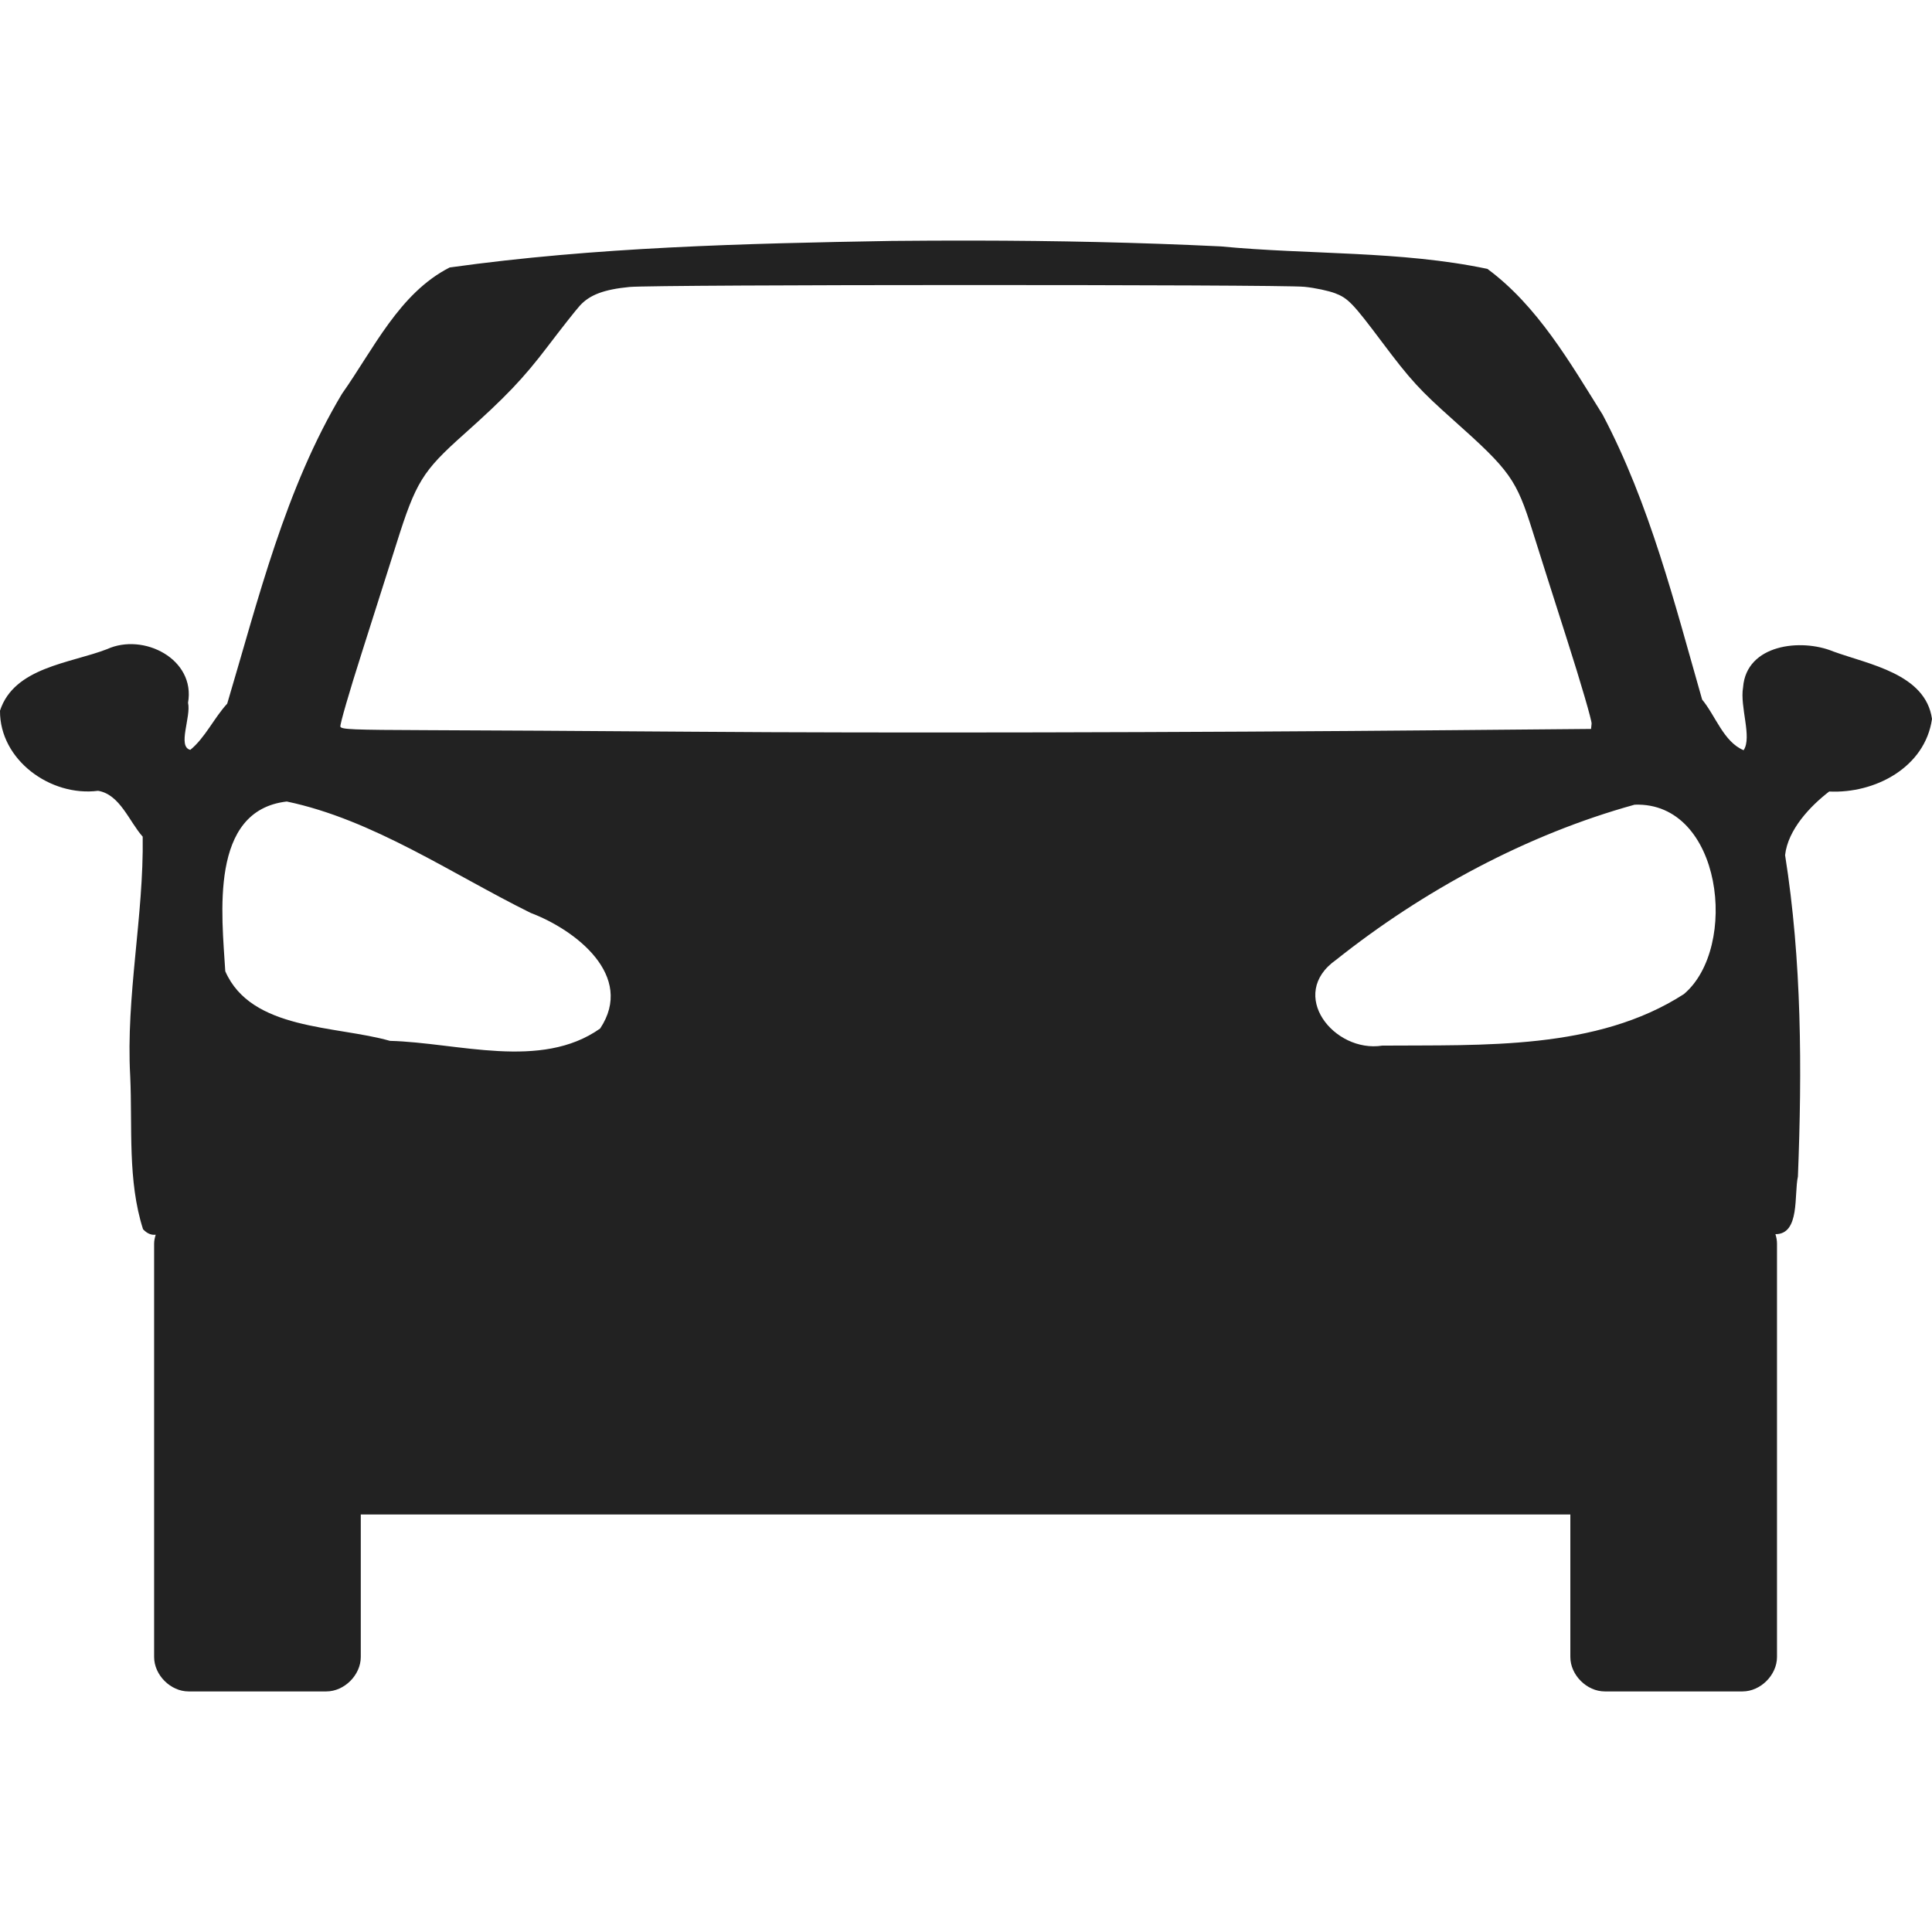 <?xml version="1.0" encoding="iso-8859-1"?>
<!-- Generator: Adobe Illustrator 19.1.0, SVG Export Plug-In . SVG Version: 6.00 Build 0)  -->
<svg version="1.1" id="Capa_1" xmlns="http://www.w3.org/2000/svg" xmlns:xlink="http://www.w3.org/1999/xlink" x="0px" y="0px"
	 viewBox="0 0 343.564 343.564" style="enable-background:new 0 0 343.564 343.564;" xml:space="preserve">
<g>
	<path id="rect3000-1-5" style="fill:#222222;" d="M173.155,42.782c-4.879-0.007-9.747,0.015-14.625,0.062
		c-26.215,0.454-52.593,1.091-78.563,4.719c-8.962,4.556-13.559,14.557-19.156,22.469c-10.121,16.935-14.83,36.395-20.406,55.094
		c-2.339,2.543-3.939,6.082-6.562,8.219c-2.346-0.567,0.17-5.86-0.406-8.375c1.374-7.769-7.925-12.499-14.406-9.531
		C12.471,117.973,2.53,118.644,0,126.377c-0.066,8.768,8.979,15.333,17.438,14.25c3.893,0.635,5.543,5.487,7.938,8.156
		c0.203,14.162-3.015,28.359-2.219,42.625c0.409,9.027-0.495,18.522,2.281,27.188c0.782,0.824,1.532,1.063,2.25,0.969
		c-0.157,0.517-0.281,1.047-0.281,1.594v73.5c0,3.206,2.919,6.125,6.125,6.125h24.5c3.206-0.002,6.125-2.919,6.125-6.125v-25.344
		h215.094v25.344c0,3.206,2.919,6.123,6.125,6.125h24.5c3.207-0.002,6.123-2.919,6.125-6.125v-73.5c0-0.581-0.105-1.142-0.281-1.688
		c4.407,0.024,3.294-7.081,4-10.25c0.747-19.036,0.694-38.405-2.281-57.156c0.502-4.539,4.482-8.732,7.844-11.312
		c8.095,0.399,17.037-4.245,18.281-12.906c-1.145-8.044-11.232-9.686-17.563-12c-5.729-2.37-15.454-1.261-16.031,6.375
		c-0.608,3.478,1.638,8.892,0.094,11.187c-3.558-1.488-4.975-6.11-7.375-9c-4.885-17.083-9.318-34.783-17.688-50.656
		c-5.771-9.232-11.594-19.375-20.5-25.938c-15.438-3.253-31.684-2.49-47.437-4C202.443,43.107,187.791,42.804,173.155,42.782
		L173.155,42.782z M171.936,50.688c28.868-0.001,57.739,0.092,60,0.312c1.895,0.184,4.344,0.714,5.5,1.156
		c2.291,0.877,3.167,1.803,8.312,8.656c5.116,6.813,6.709,8.542,12.656,13.844c10.174,9.069,11.234,10.554,14.156,19.875
		c0.926,2.954,3.675,11.618,6.125,19.281c2.45,7.664,4.403,14.366,4.344,14.875l-0.094,0.938l-24.719,0.219
		c-47.671,0.428-102.341,0.526-134.438,0.281c-17.821-0.136-39.294-0.253-47.719-0.281c-13.504-0.045-15.343-0.133-15.531-0.625
		c-0.118-0.307,1.597-6.226,3.812-13.156c2.216-6.93,4.981-15.64,6.156-19.375c3.461-11.002,4.644-12.894,11.938-19.406
		c7.516-6.71,10.625-9.975,14.969-15.688c2.396-3.151,4.962-6.42,5.719-7.25c1.763-1.933,4.319-2.875,8.812-3.312
		C114.197,50.812,143.068,50.689,171.936,50.688z M50.998,142.532c15.344,3.215,29.338,12.88,43.375,19.812
		c7.961,3.005,18.593,11.184,12.344,20.562c-10.542,7.448-25.322,2.498-37.375,2.188c-9.584-2.743-24.657-1.816-29.281-12.375
		C39.46,162.748,37.162,144.121,50.998,142.532z M290.686,143.095c15.59-0.561,18.573,25.416,8.75,33.688
		c-15.511,10.002-35.763,9.017-53.625,9.156c-8.583,1.35-16.944-9.123-8.219-15.25C253.098,158.353,271.535,148.384,290.686,143.095
		L290.686,143.095z"/>
</g>
<g>
</g>
<g>
</g>
<g>
</g>
<g>
</g>
<g>
</g>
<g>
</g>
<g>
</g>
<g>
</g>
<g>
</g>
<g>
</g>
<g>
</g>
<g>
</g>
<g>
</g>
<g>
</g>
<g>
</g>
</svg>

